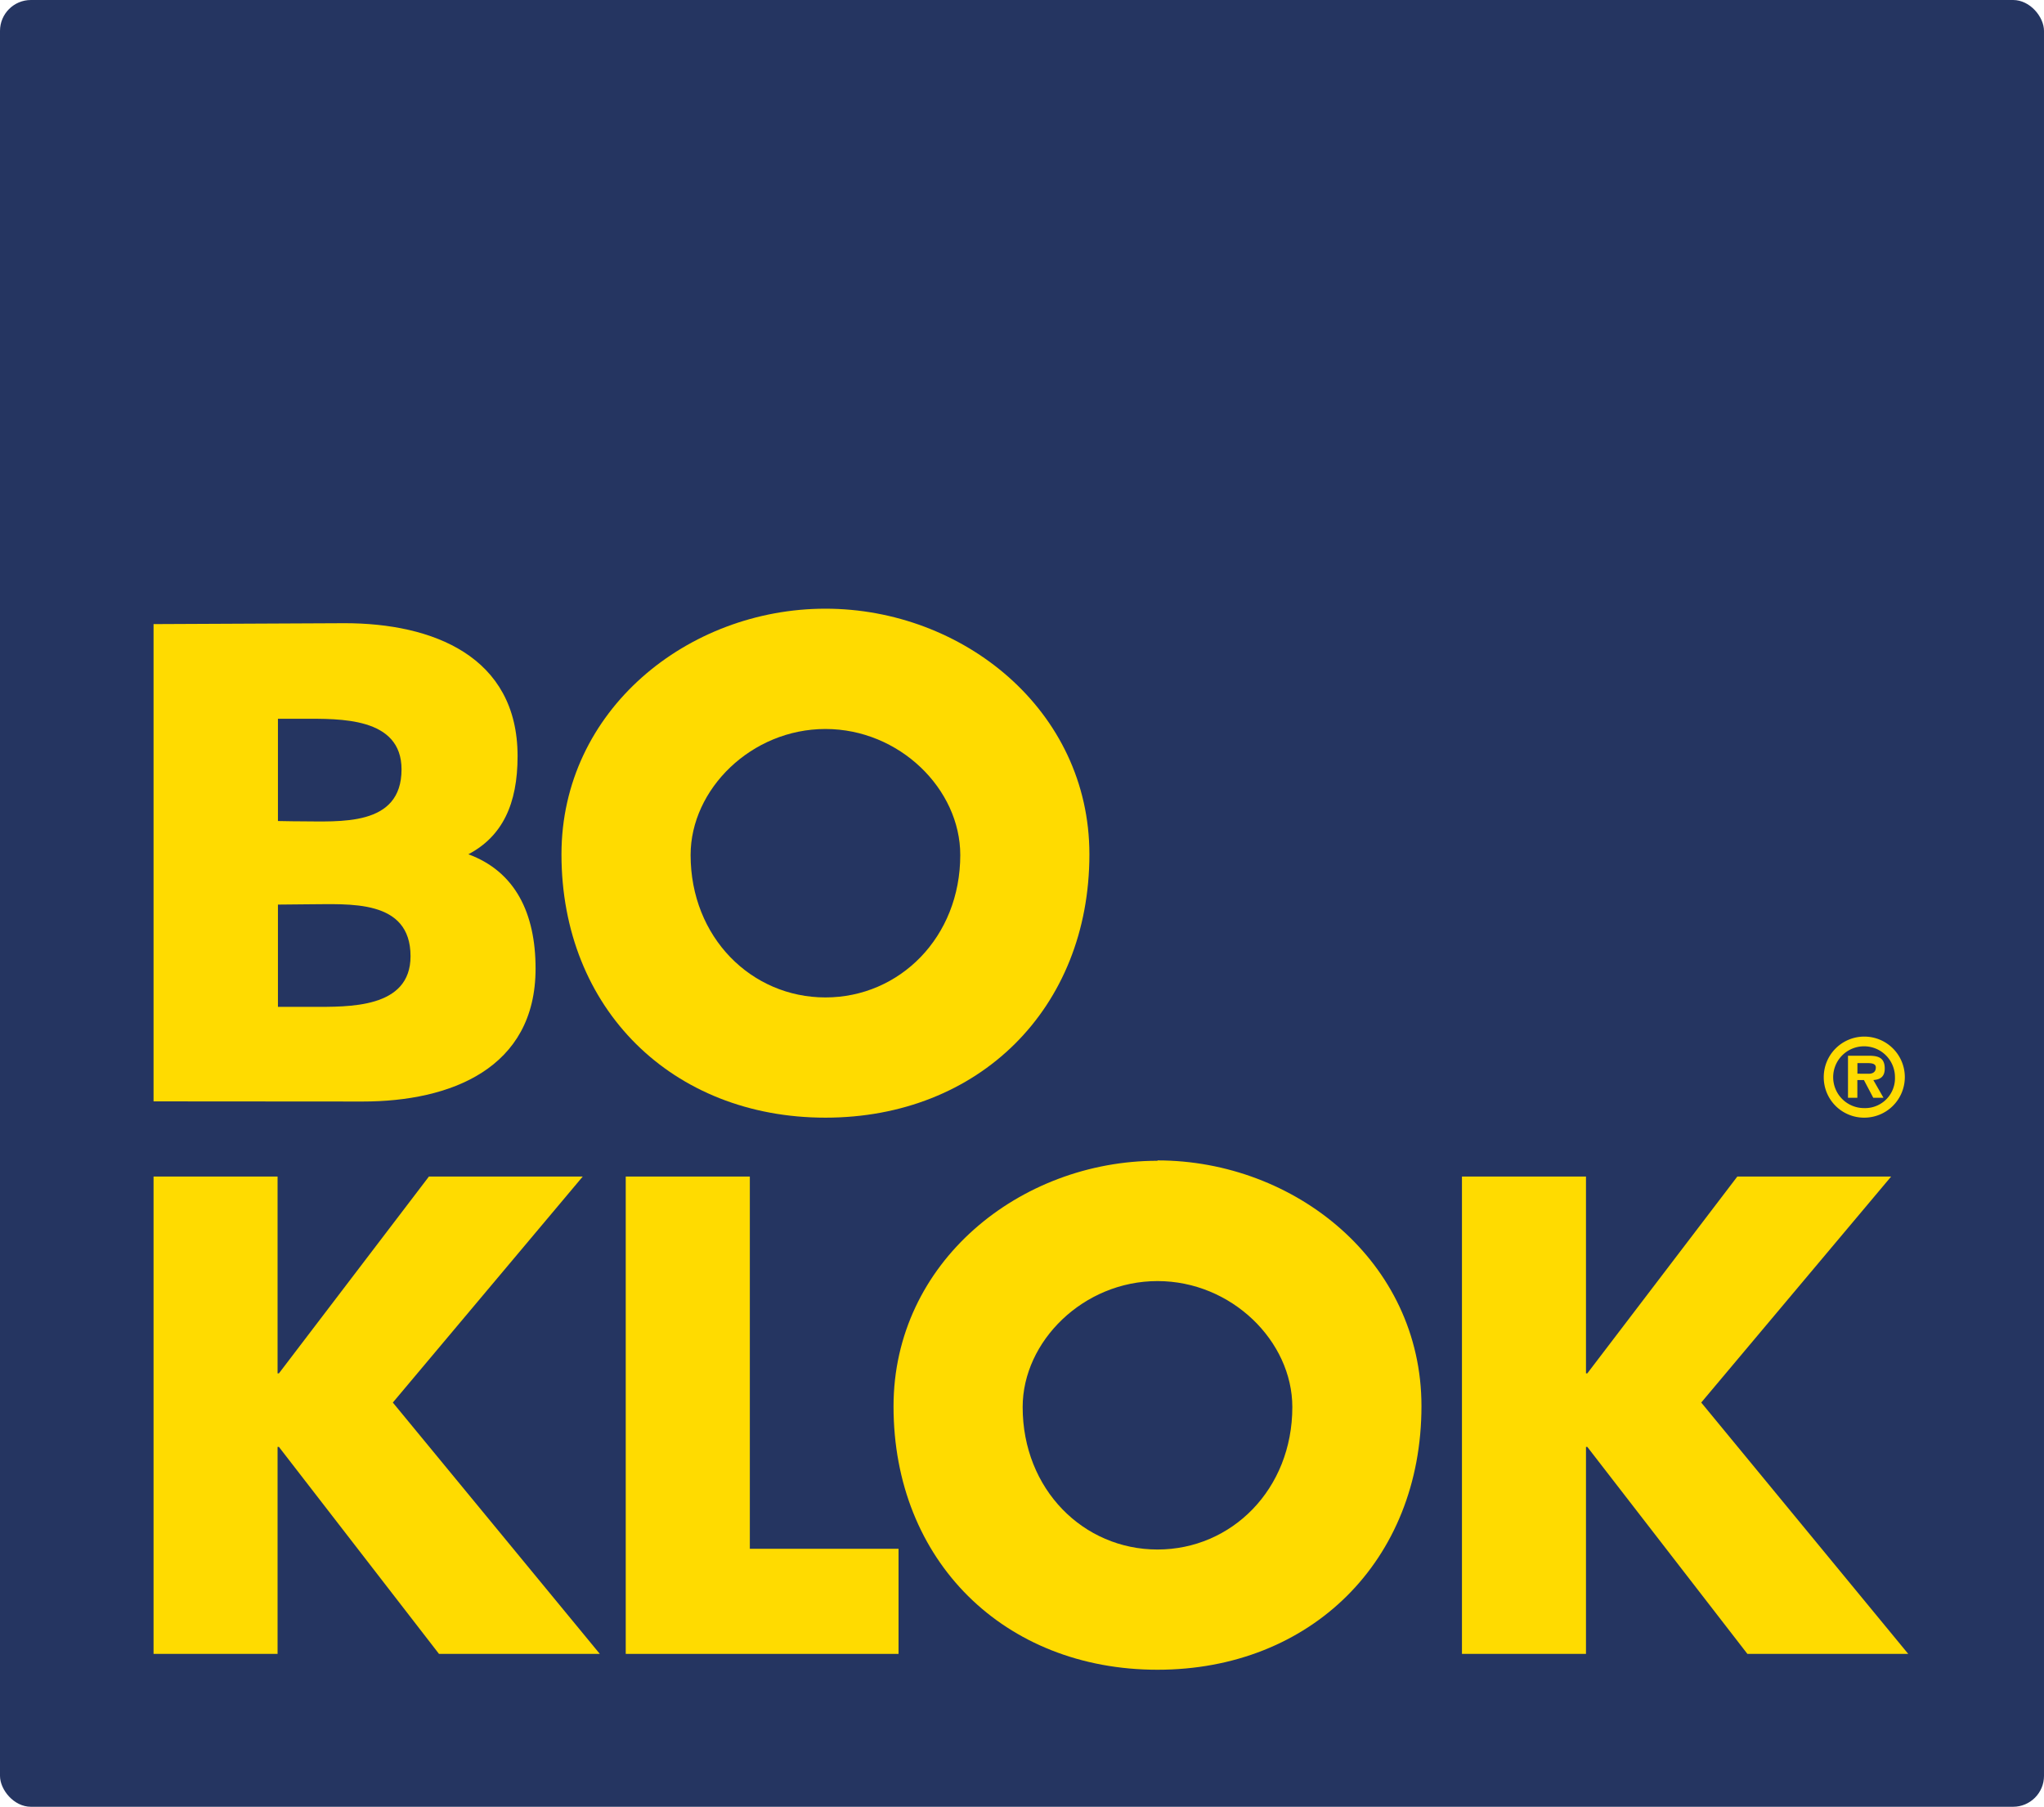 <svg id="Layer_1" data-name="Layer 1" xmlns="http://www.w3.org/2000/svg" width="823.076" height="727.509" viewBox="0 0 823.076 727.509"><rect width="823.076" height="727.509" rx="12.443" fill="#253561"/><path d="M342.348,256.236c-55.323,0-106.294,40.794-106.294,98.912,0,62.206,44.618,106.029,106.294,106.029s106.294-43.853,106.294-106.029c0-58.118-50.97-98.912-106.294-98.912Zm0,48.44c29.823,0,54.294,24.206,54.294,50.735,0,33.147-24.471,57.353-54.294,57.353s-54.294-24.206-54.294-57.353C288.054,328.941,312.524,304.676,342.348,304.676Z" transform="translate(-9.962 -11.143)" fill="#ffdb00" fill-rule="evenodd"/><polygon points="112.302 553.008 111.773 553.008 111.773 473.743 61.832 473.743 61.832 665.949 111.773 665.949 111.773 582.596 112.302 582.596 176.773 665.949 241.537 665.949 158.185 564.743 234.655 473.743 172.714 473.743 112.302 553.008 112.302 553.008" fill="#ffdb00"/><polygon points="301.942 473.743 251.972 473.743 251.972 665.949 361.824 665.949 361.824 623.625 301.942 623.625 301.942 473.743" fill="#ffdb00"/><path d="M476.061,478.534c-55.323,0-106.294,40.794-106.294,98.912,0,62.206,44.618,106.029,106.294,106.029s106.294-43.853,106.294-106.176c0-58.118-50.97-98.912-106.294-98.912Zm0,48.441c29.823,0,54.294,24.206,54.294,50.735,0,33.147-24.471,57.353-54.294,57.353s-54.294-24.206-54.294-57.353C421.767,551.239,446.237,526.975,476.061,526.975Z" transform="translate(-9.962 -11.143)" fill="#ffdb00" fill-rule="evenodd"/><polygon points="639.17 553.008 638.641 553.008 638.641 473.743 588.7 473.743 588.7 665.949 638.641 665.949 638.641 582.596 639.17 582.596 703.641 665.949 768.405 665.949 685.053 564.743 761.523 473.743 699.582 473.743 639.17 553.008 639.17 553.008" fill="#ffdb00"/><path d="M760.613,457.324a12.441,12.441,0,1,1,12.412-12.471c0.0.02 0.0.039,0,.059a12.029,12.029,0,0,1-11.634,12.412Q761.002,457.336,760.613,457.324Zm0,3.853a16.323,16.323,0,1,0-16.265-16.382q-0.0.059,0,.117a16.235,16.235,0,0,0,16.206,16.265Zm3.706-15.147c2.941-.206,4.588-1.471,4.588-4.618,0-4.471-2.676-5.176-6.588-5.176h-8.206v16.941h3.765v-7.147h2.647l3.765,7.147h4.118Zm-6.412-2.559V439.206h3.588c1.647,0,3.823,0,3.823,1.735s-1.059,2.559-2.941,2.559Z" transform="translate(-9.962 -11.143)" fill="#ffdb00"/><path d="M198.563,355.122c13.705-7.219,19.819-20.228,19.819-39.514,0-40.265-34.294-53.529-69.588-53.529l-77.0.362V454.617l84.245.059c35.294,0,69.588-13.265,69.588-53.529C225.627,378.743,217.377,362.055,198.563,355.122Zm-68.087-13.27h-1.466l-7.128-.118V300.558h10.005c14.794,0,39.765-.765,39.765,20.382C171.652,344.146,146.799,341.852,130.475,341.852Zm3.623,33.412c16.323,0,41.176-2.294,41.176,20.912,0,21.147-24.971,20.382-39.765,20.382H121.882V375.382" transform="translate(-9.962 -11.143)" fill="#ffdb00" fill-rule="evenodd"/></svg>